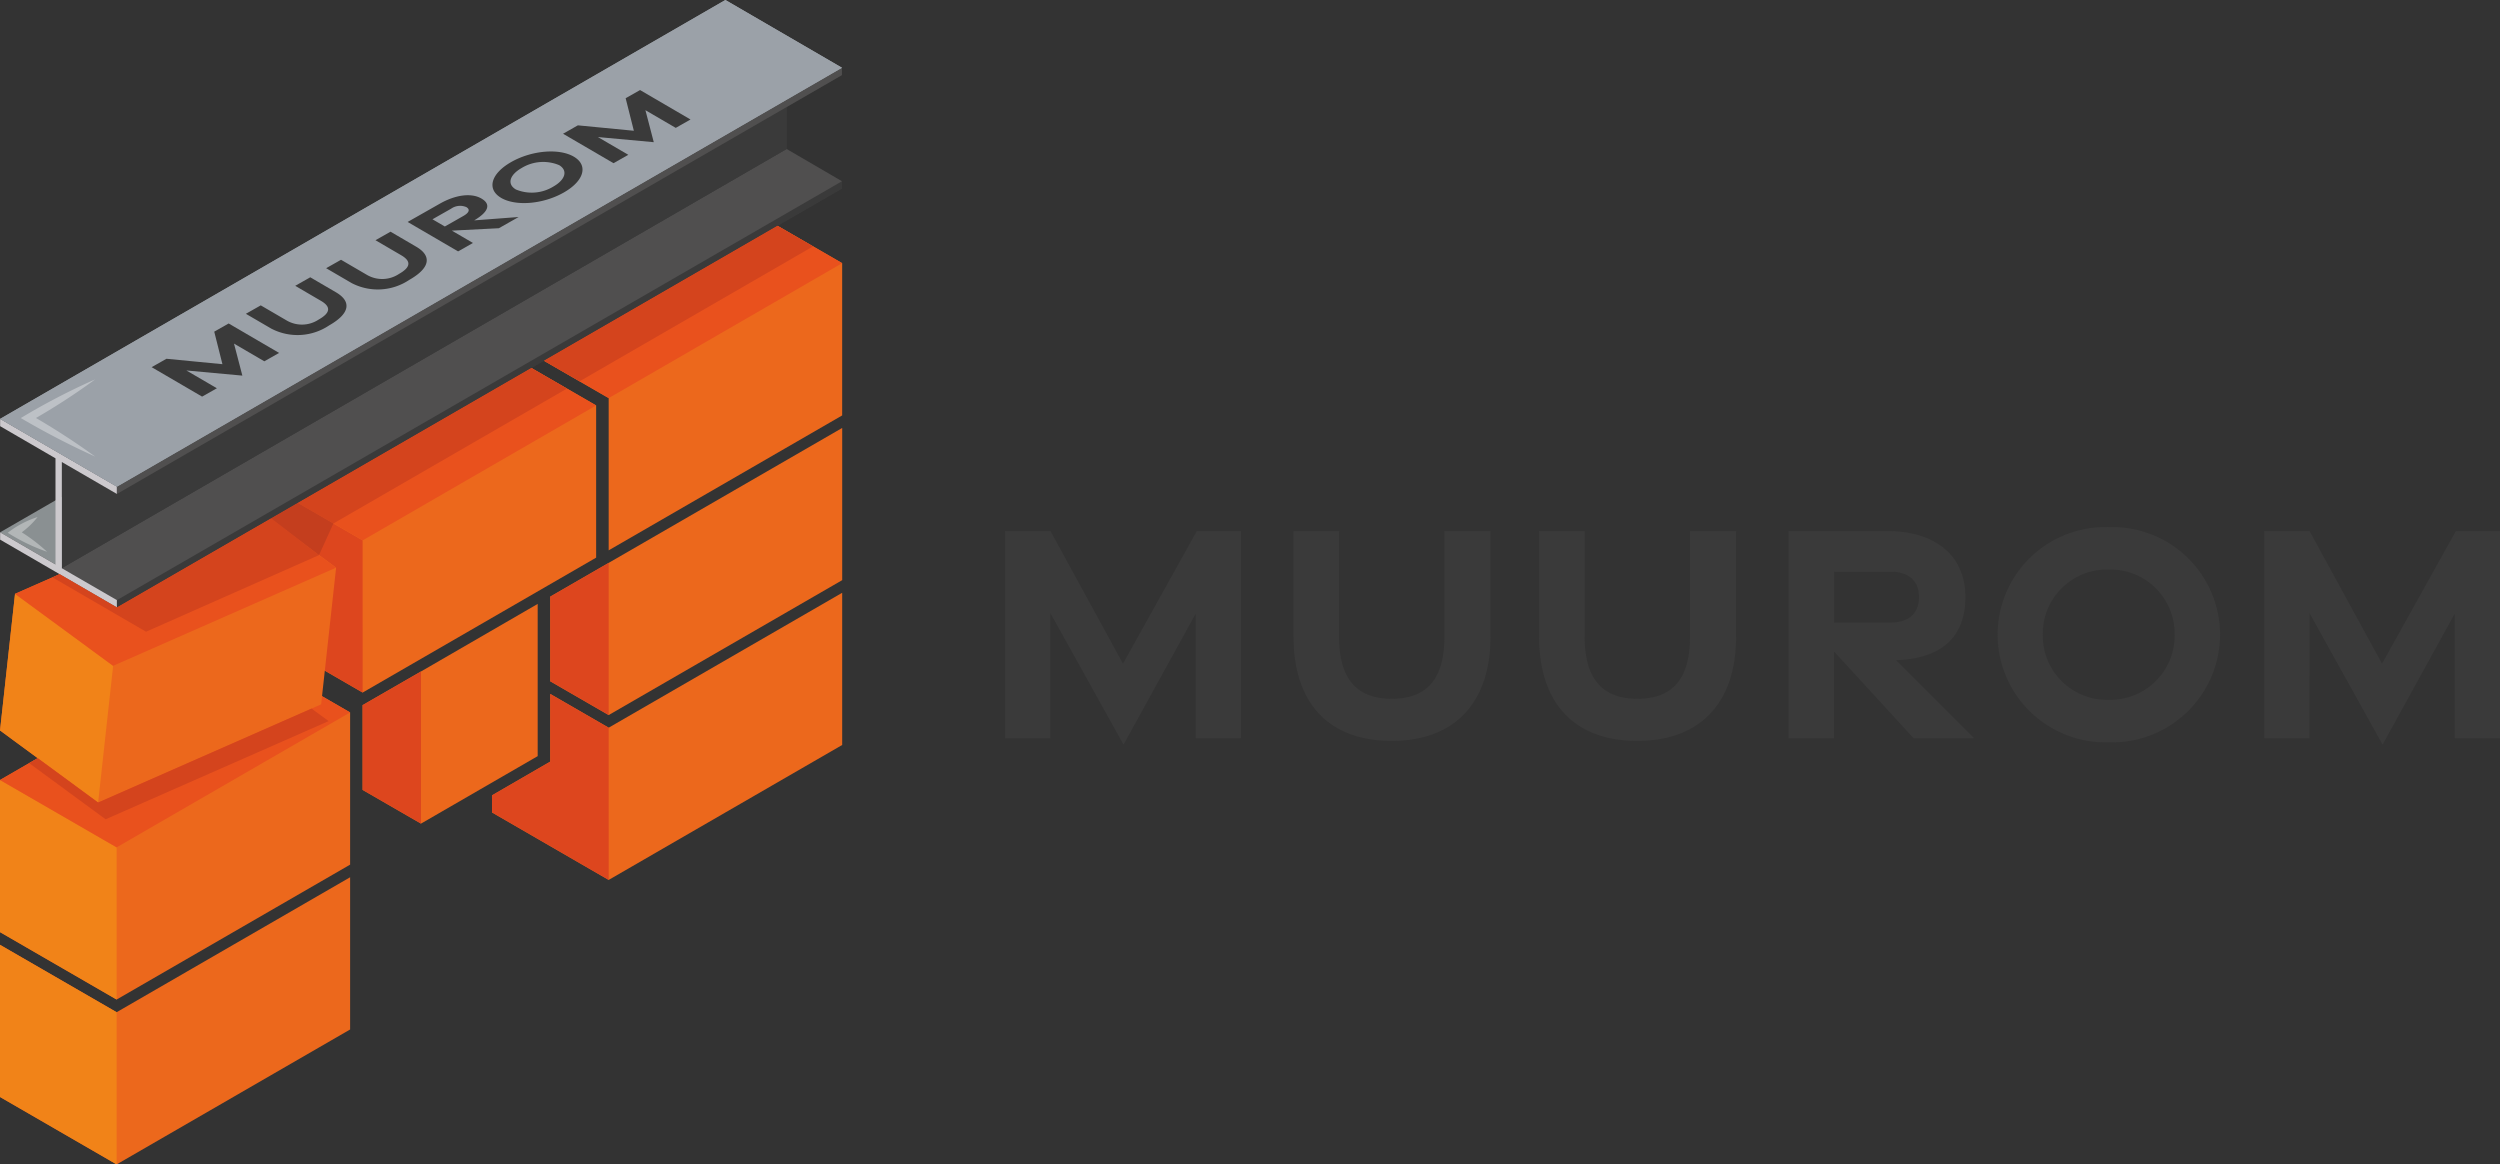 <svg xmlns="http://www.w3.org/2000/svg" width="247.231" height="115.151" viewBox="0 0 247.231 115.151">
  <rect x="0" y="0" width="247.231" height="115.151" fill="#333333" stroke="none"/>
  <g id="Group_367" data-name="Group 367" transform="translate(1124.62 -1326)">
    <g id="Group_366" data-name="Group 366" transform="translate(-1268 1282)">
      <g id="_64633884888b02605c26fa8c_Muurom_Logo_SVG" data-name="64633884888b02605c26fa8c_Muurom_Logo_SVG" transform="translate(143.38 44)" style="isolation: isolate">
        <g id="Layer_2" data-name="Layer 2">
          <g id="Wall" transform="translate(0 19.365)">
            <g id="Block_R1" data-name="Block R1" transform="translate(48.653 39.256)">
              <path id="Path_1417" data-name="Path 1417" d="M205.85,247.463l-5.776-3.335v6.688l-5.764,3.338.008,1.693,11.533,6.67,23.091-13.346V234.12Z" transform="translate(-194.31 -234.12)" fill="#ec681c"/>
              <path id="Path_1418" data-name="Path 1418" d="M205.85,277.425l-5.776-3.335v6.688l-5.764,3.338.008,1.693,11.533,6.67Z" transform="translate(-194.31 -264.082)" fill="#dd461e"/>
            </g>
            <g id="Block_R2" data-name="Block R2" transform="translate(54.417 22.956)">
              <path id="Path_1419" data-name="Path 1419" d="M223.106,182.363,217.33,185.7v8.375l5.776,3.34L246.2,184.071V169.02Z" transform="translate(-217.33 -169.02)" fill="#ec681c"/>
              <path id="Path_1420" data-name="Path 1420" d="M223.106,222.31l-5.776,3.335v8.375l5.776,3.34Z" transform="translate(-217.33 -208.967)" fill="#dd461e"/>
            </g>
            <g id="Block_R3" data-name="Block R3" transform="translate(48.66)">
              <path id="Path_1421" data-name="Path 1421" d="M217.431,77.34,194.34,90.683l11.533,6.663V112.4l23.091-13.343V84Z" transform="translate(-194.34 -77.34)" fill="#ec681c"/>
              <path id="Path_1422" data-name="Path 1422" d="M217.431,77.34,194.34,90.683l11.533,6.663L228.964,84Z" transform="translate(-194.34 -77.34)" fill="#e9511d"/>
            </g>
            <g id="Block_M2" data-name="Block M2" transform="translate(35.863 40.358)">
              <path id="Path_1423" data-name="Path 1423" d="M149,245.2l-5.774,3.328,0,8.385L149,260.246l11.54-6.673V238.52Z" transform="translate(-143.23 -238.52)" fill="#ec681c"/>
              <path id="Path_1424" data-name="Path 1424" d="M149,265.2l-5.774,3.328,0,8.385L149,280.246Z" transform="translate(-143.23 -258.52)" fill="#dd461e"/>
            </g>
            <g id="Block_M3" data-name="Block M3" transform="translate(24.33 14.067)">
              <path id="Path_1425" data-name="Path 1425" d="M120.261,133.52,97.17,146.866v15.043l11.533,6.668,23.091-13.343V140.183Z" transform="translate(-97.17 -133.52)" fill="#ec681c"/>
              <path id="Path_1426" data-name="Path 1426" d="M108.7,193.48,97.17,186.82v15.043l11.533,6.668Z" transform="translate(-97.17 -173.474)" fill="#dd461e"/>
              <path id="Path_1427" data-name="Path 1427" d="M120.261,133.52,97.17,146.866l11.533,6.66,23.091-13.343Z" transform="translate(-97.17 -133.52)" fill="#e9511d"/>
            </g>
            <g id="Block_L1" data-name="Block L1" transform="translate(0 67.389)">
              <path id="Path_1428" data-name="Path 1428" d="M11.533,359.826,0,353.163v15.046l11.533,6.668,23.091-13.343V346.48Z" transform="translate(0 -346.48)" fill="#ec681c"/>
              <path id="Path_1429" data-name="Path 1429" d="M11.533,379.833,0,373.17v15.046l11.533,6.668Z" transform="translate(0 -366.487)" fill="#f18318"/>
            </g>
            <g id="Block_L2" data-name="Block L2" transform="translate(0 44.426)">
              <path id="Path_1430" data-name="Path 1430" d="M23.091,254.77,0,268.113v15.046l11.533,6.668,23.091-13.343V261.433Z" transform="translate(0 -254.77)" fill="#ec681c"/>
              <path id="Path_1431" data-name="Path 1431" d="M11.533,314.723,0,308.06v15.046l11.533,6.668Z" transform="translate(0 -294.717)" fill="#f18318"/>
              <path id="Path_1432" data-name="Path 1432" d="M23.091,254.77,0,268.113l11.533,6.663,23.091-13.343Z" transform="translate(0 -254.77)" fill="#e9511d"/>
            </g>
            <g id="Block_L3" data-name="Block L3" transform="translate(0.003 29.651)">
              <path id="Path_1433" data-name="Path 1433" d="M23.546,195.76,1.492,205.47.01,218.983l9.7,7.124,22.054-9.71,1.482-13.518Z" transform="translate(-0.01 -195.76)" fill="#ec681c"/>
              <path id="Path_1434" data-name="Path 1434" d="M11.195,241.659l-9.7-7.119L.01,248.053l9.7,7.124Z" transform="translate(-0.01 -224.83)" fill="#f18318"/>
              <path id="Path_1435" data-name="Path 1435" d="M27.984,195.76,5.93,205.47l9.7,7.119,22.054-9.71Z" transform="translate(-4.448 -195.76)" fill="#e9511d"/>
            </g>
          </g>
          <g id="Steel" transform="translate(0.013)">
            <path id="BG" d="M83.3,17.925v.724L11.6,60.071.05,53.368v-.724l5.476-3.162V45.325L.05,42.145v-.724L71.771,0,83.3,6.7v.724l-5.471,3.16v4.151Z" transform="translate(-0.05)" fill="#3a3a3a"/>
            <g id="Bottom" transform="translate(0 14.738)">
              <path id="Path_1436" data-name="Path 1436" d="M117.861,72.314l-71.7,41.422v-.724l71.7-41.422Z" transform="translate(-34.615 -68.403)" fill="#3a3a3a"/>
              <path id="Path_1437" data-name="Path 1437" d="M101.564,62.047l-71.7,41.422-5.443-3.162L96.094,58.86Z" transform="translate(-18.318 -58.86)" fill="#504f4f"/>
              <path id="Path_1438" data-name="Path 1438" d="M.05,199.7l6.1,3.54V196.18Z" transform="translate(-0.05 -161.797)" fill="#8a9092"/>
            </g>
            <g id="Middle" transform="translate(0 9.865)">
              <path id="Path_1439" data-name="Path 1439" d="M96.094,44.273,24.42,85.719V74.5l5.443,3.162L96.094,39.4Z" transform="translate(-18.318 -39.4)" fill="#3a3a3a"/>
              <path id="Path_1440" data-name="Path 1440" d="M11.6,172.859v-.724L.05,165.43v.724l5.476,3.18v10.5L.05,176.652v.724l11.545,6.7v-.724L6.152,180.2V169.7Z" transform="translate(-0.05 -133.874)" fill="#ccc9cd"/>
            </g>
            <g id="Top">
              <path id="Path_1441" data-name="Path 1441" d="M117.861,27.494,46.16,68.918v-.724l71.7-41.424Z" transform="translate(-34.615 -20.067)" fill="#504f4f"/>
              <path id="Path_1442" data-name="Path 1442" d="M83.3,6.7,11.6,48.127.05,41.422,71.771,0Z" transform="translate(-0.05)" fill="#9ba1a8"/>
              <path id="Path_1443" data-name="Path 1443" d="M83.3,6.7,11.6,48.127.05,41.422,71.771,0Z" transform="translate(-0.05)" fill="#9ba1a8"/>
            </g>
          </g>
          <g id="Muurom" transform="translate(14.996 8.901)">
            <path id="Path_1444" data-name="Path 1444" d="M63.33,132.417l3.012,1.758L64.88,135l-4.99-2.912,1.465-.831c2.213.213,3.323.32,5.536.536-.326-1.287-.486-1.93-.811-3.217.571-.323.854-.486,1.425-.809l4.99,2.912-1.46.829c-1.2-.7-1.8-1.052-3-1.75.331,1.267.5,1.9.826,3.165l-5.531-.508h0Z" transform="translate(-59.89 -104.679)" fill="#3a3a3a"/>
            <path id="Path_1445" data-name="Path 1445" d="M99.656,114.6l-2.546-1.485,1.472-.834,2.546,1.485a3,3,0,0,0,3.2-.093c1.212-.689,1.154-1.284.213-1.835l-2.551-1.49c.6-.338.894-.506,1.487-.844l2.551,1.49c1.535.9,1.4,2.086-.686,3.27a5.6,5.6,0,0,1-5.681.336h0Z" transform="translate(-87.791 -90.984)" fill="#3a3a3a"/>
            <path id="Path_1446" data-name="Path 1446" d="M131.356,96.605l-2.546-1.485,1.472-.834,2.546,1.485a3,3,0,0,0,3.2-.093c1.212-.689,1.154-1.284.213-1.835l-2.551-1.49c.6-.338.894-.506,1.487-.844L137.726,93c1.535.9,1.4,2.086-.686,3.27a5.6,5.6,0,0,1-5.681.336h0Z" transform="translate(-111.553 -77.498)" fill="#3a3a3a"/>
            <path id="Path_1447" data-name="Path 1447" d="M170.026,80.369l-4.655.238,2.088,1.219-1.47.834L161,79.748l3.185-1.808c1.547-.879,3.112-1.092,4.114-.506.974.568.7,1.315-.716,2.158l4.394-.333c-.781.443-1.172.666-1.956,1.109h.005Zm-5.351-.17c.734-.416,1.1-.623,1.835-1.042.556-.315.7-.636.3-.874a1.557,1.557,0,0,0-1.52.16c-.734.416-1.1.623-1.835,1.042l1.224.714Z" transform="translate(-135.683 -66.7)" fill="#3a3a3a"/>
            <path id="Path_1448" data-name="Path 1448" d="M195.364,64.412c-1.455-.849-1.029-2.4,1-3.55s4.725-1.377,6.18-.528,1.037,2.4-1,3.553-4.732,1.372-6.187.523h0Zm5.719-3.245a4.09,4.09,0,0,0-3.7.293c-1.177.669-1.477,1.587-.558,2.123a4.09,4.09,0,0,0,3.7-.293c1.177-.669,1.477-1.587.558-2.126h0Z" transform="translate(-160.798 -53.743)" fill="#3a3a3a"/>
            <path id="Path_1449" data-name="Path 1449" d="M225.82,40.2l3.012,1.758c-.583.331-.876.5-1.462.829l-4.99-2.912,1.465-.831c2.213.213,3.323.32,5.536.536l-.811-3.217c.571-.323.854-.486,1.425-.809l4.99,2.912-1.46.829c-1.2-.7-1.8-1.052-3-1.75l.826,3.165-5.531-.508Z" transform="translate(-181.694 -35.55)" fill="#3a3a3a"/>
          </g>
          <g id="Shadows" transform="translate(2.882 22.33)">
            <g id="Block_Shadow" data-name="Block Shadow" transform="translate(0 47.741)">
              <path id="Path_1450" data-name="Path 1450" d="M39.441,279.85l-21.108,9.292-5.972-4.384-.851.491,7.564,5.551,22.054-9.71Z" transform="translate(-11.51 -279.85)" fill="#d4441d"/>
            </g>
            <g id="Steel_Shadows" data-name="Steel Shadows" transform="translate(2.304)">
              <path id="Path_1451" data-name="Path 1451" d="M241.451,91.216,218.36,104.559l-3.52-2.036L237.931,89.18Z" transform="translate(-166.232 -89.18)" fill="#d4441d"/>
              <path id="Path_1452" data-name="Path 1452" d="M144.234,147.376,121.14,160.716l-3.52-2.033,23.093-13.343Z" transform="translate(-93.355 -131.278)" fill="#d4441d"/>
              <path id="Path_1453" data-name="Path 1453" d="M42.333,204.72l4.74,3.636-17.106,7.577-9.257-5.376.711-.313,5.661,3.288,15.251-8.811" transform="translate(-20.71 -175.79)" fill="#d4441d"/>
              <path id="Path_1454" data-name="Path 1454" d="M113.232,200.663l-1.422,3.127-4.74-3.636,2.642-1.525Z" transform="translate(-85.447 -171.225)" fill="#c43e1e"/>
            </g>
          </g>
          <g id="Lights" transform="translate(0.771 37.513)">
            <g id="Group_286" data-name="Group 286" transform="translate(0 13.616)" opacity="0.34" style="mix-blend-mode: lighten;isolation: isolate">
              <path id="Path_1455" data-name="Path 1455" d="M6.032,204.2a8.4,8.4,0,0,1-2.048,1.843l-.018-.631a17.139,17.139,0,0,1,3,2.228,18.665,18.665,0,0,1-3.891-1.883A9.547,9.547,0,0,1,6.032,204.2Z" transform="translate(-3.08 -204.2)" fill="#fff"/>
            </g>
            <g id="Group_287" data-name="Group 287" transform="translate(1.287)" opacity="0.34" style="mix-blend-mode: lighten;isolation: isolate">
              <path id="Path_1456" data-name="Path 1456" d="M15.579,149.82a63.787,63.787,0,0,1-6.422,4.144v-.646a71.207,71.207,0,0,1,6.422,4.144,77.513,77.513,0,0,1-7.359-3.813,65.714,65.714,0,0,1,7.359-3.828Z" transform="translate(-8.22 -149.82)" fill="#fff"/>
            </g>
          </g>
        </g>
      </g>
      <path id="Path_1487" data-name="Path 1487" d="M14.49.637l7.136-12.955V0H26.1V-20.48H21.735l-7.3,13.112L7.267-20.48H2.784V0H7.257V-12.369ZM41.011.269c6.4,0,9.766-3.977,9.766-10.275V-20.48H46.22v10.474c0,3.862-1.5,6.11-5.209,6.11-3.684,0-5.209-2.248-5.209-6.136V-20.48H31.3v10.449c0,6.356,3.293,10.3,9.715,10.3ZM65.3.269c6.4,0,9.766-3.977,9.766-10.275V-20.48H70.508v10.474c0,3.862-1.5,6.11-5.209,6.11-3.684,0-5.209-2.248-5.209-6.136V-20.48H55.584v10.449c0,6.356,3.293,10.3,9.715,10.3ZM98.6,0,90.889-7.71c4.434-.151,6.854-2.248,6.854-6.249,0-4.112-2.99-6.521-7.732-6.521H80.256V0h4.5V-8.571L92.611,0ZM84.755-16.463h5.616c1.7,0,2.783.86,2.783,2.5,0,1.682-1.083,2.524-2.783,2.524H84.755ZM111.927.409a10.68,10.68,0,0,0,11-10.656,10.654,10.654,0,0,0-11-10.624,10.655,10.655,0,0,0-11,10.624A10.68,10.68,0,0,0,111.927.409Zm-.012-4.2a6.349,6.349,0,0,1-6.52-6.443,6.349,6.349,0,0,1,6.52-6.443,6.349,6.349,0,0,1,6.52,6.443A6.349,6.349,0,0,1,111.914-3.8ZM139,.637l7.136-12.955V0h4.474V-20.48h-4.364l-7.3,13.112L131.779-20.48H127.3V0h4.473V-12.369Z" transform="translate(240 117)" fill="#3a3a3a"/>
    </g>
  </g>
</svg>
